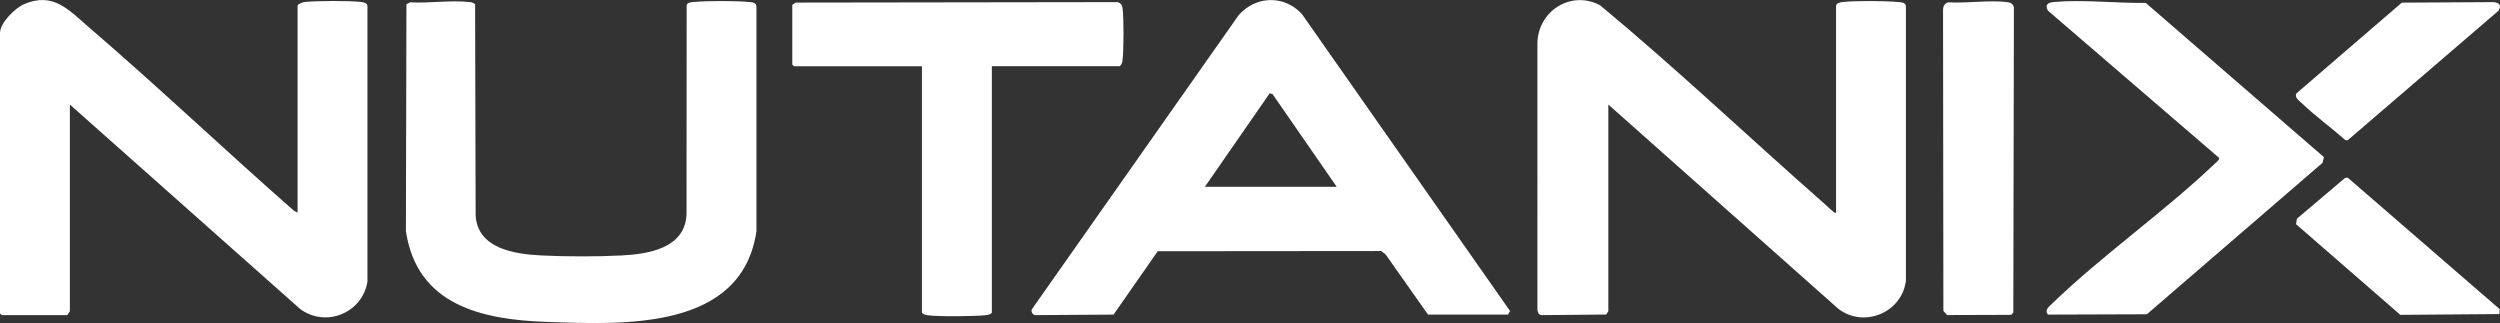 <?xml version="1.0" encoding="UTF-8"?>
<svg id="Capa_2" data-name="Capa 2" xmlns="http://www.w3.org/2000/svg" viewBox="0 0 377.55 48.8">
  <rect x="0" y="0" width="377.55" height="48.8" fill="#333333" stroke="none"/>
  <defs>
    <style>
      .cls-1 {
        fill: #fff;
      }
    </style>
  </defs>
  <g id="Layer_1" data-name="Layer 1">
    <g>
      <path class="cls-1" d="m277.28,32.11V.91c0-.42.59-.56.93-.6,2.02-.22,6.47-.19,8.52,0,.46.04,1,.06,1.1.6v41.49c-.6,4.82-6.33,7.19-10.2,4.24l-34.74-30.85v31.2s-.26.46-.34.51l-9.63.09c-.5.03-.68-.35-.74-.79V6.53c.08-4.87,5.09-8.07,9.47-5.73,11.49,9.53,22.36,19.84,33.58,29.71.46.41,1.09,1.02,1.53,1.36.17.13.21.33.51.25Z"/>
      <path class="cls-1" d="m44.94,32.11V.91c0-.33.78-.57,1.1-.61,1.92-.19,6.63-.21,8.52,0,.4.05.86.13.93.6v41.66c-.78,4.73-6.35,6.98-10.2,4.07L10.55,15.79v31.2c0,.06-.39.6-.43.6H.26l-.26-.26V4.99C0,3.46,2.26,1.22,3.63.63c4.42-1.9,6.77.89,9.82,3.51,10.5,9.02,20.57,18.59,30.98,27.72l.51.25Z"/>
      <path class="cls-1" d="m196.6,2.1c-2.69-2.89-6.95-2.74-9.53.18l-31.26,44.46c-.1.36.14.81.53.85l11.83-.08,6.67-9.57,33.75-.03.67.52,6.4,9.08h12.09s.3-.54.3-.54L196.6,2.1Zm-14.64,26.11l9.79-14.12.43.12,9.69,14h-19.92Z"/>
      <path class="cls-1" d="m61.91.35c2.83.17,6.22-.36,8.99-.04.32.04.62.09.85.34l.08,31.89c.3,5.03,5.91,5.84,9.96,6.04,3.68.18,8.43.19,12.1,0,4.12-.22,9.56-1.1,9.79-6.21l.02-31.61c.13-.4.71-.43,1.07-.46,2.11-.19,6.25-.19,8.36,0,.54.05,1.11.09,1.11.76v33.85c-2.21,15.05-20.12,14.11-31.76,13.7-9.7-.34-19.51-2.51-21.18-13.7l.08-34.26.55-.3Z"/>
      <path class="cls-1" d="m149.79,10.01v37.15c0,.3-.67.41-.93.44-1.85.18-7.09.24-8.87,0-.22-.03-.76-.22-.76-.43V10.01h-19.32l-.26-.26V.74l.5-.35,48.6-.07c.48.12.72.45.78.92.2,1.54.18,6.27,0,7.83-.04.38-.13.67-.43.93h-19.32Z"/>
      <path class="cls-1" d="m350.76,24.58l-26.54,22.88-14.95.05c-.49-.7.06-1.1.52-1.54,7.64-7.41,16.96-13.89,24.69-21.25.21-.2.68-.57.68-.85l-25.89-22.27c-.49-.96.05-1.22.94-1.3,4.34-.39,9.45.2,13.84.14l26.91,23.29-.2.85Z"/>
      <path class="cls-1" d="m294.25.35c2.77.17,6.11-.36,8.82-.04.55.06.92.23,1.07.8l-.09,46.09-.33.35-9.67.03-.56-.63-.05-45.37c-.02-.58.21-1.09.81-1.23Z"/>
      <path class="cls-1" d="m377.31,1.63l-22.75,19.54h-.35c-2.15-1.9-4.56-3.64-6.64-5.63-.41-.39-1.09-.84-.76-1.44l15.91-13.7,13.88-.08c.89.1,1.21.51.71,1.31Z"/>
      <path class="cls-1" d="m354.17,26.87c.15-.04.29-.06.43,0l22.9,19.82-.04.74-14.96.12-15.75-13.69.13-.83,7.28-6.17Z"/>
    </g>
  </g>
</svg>